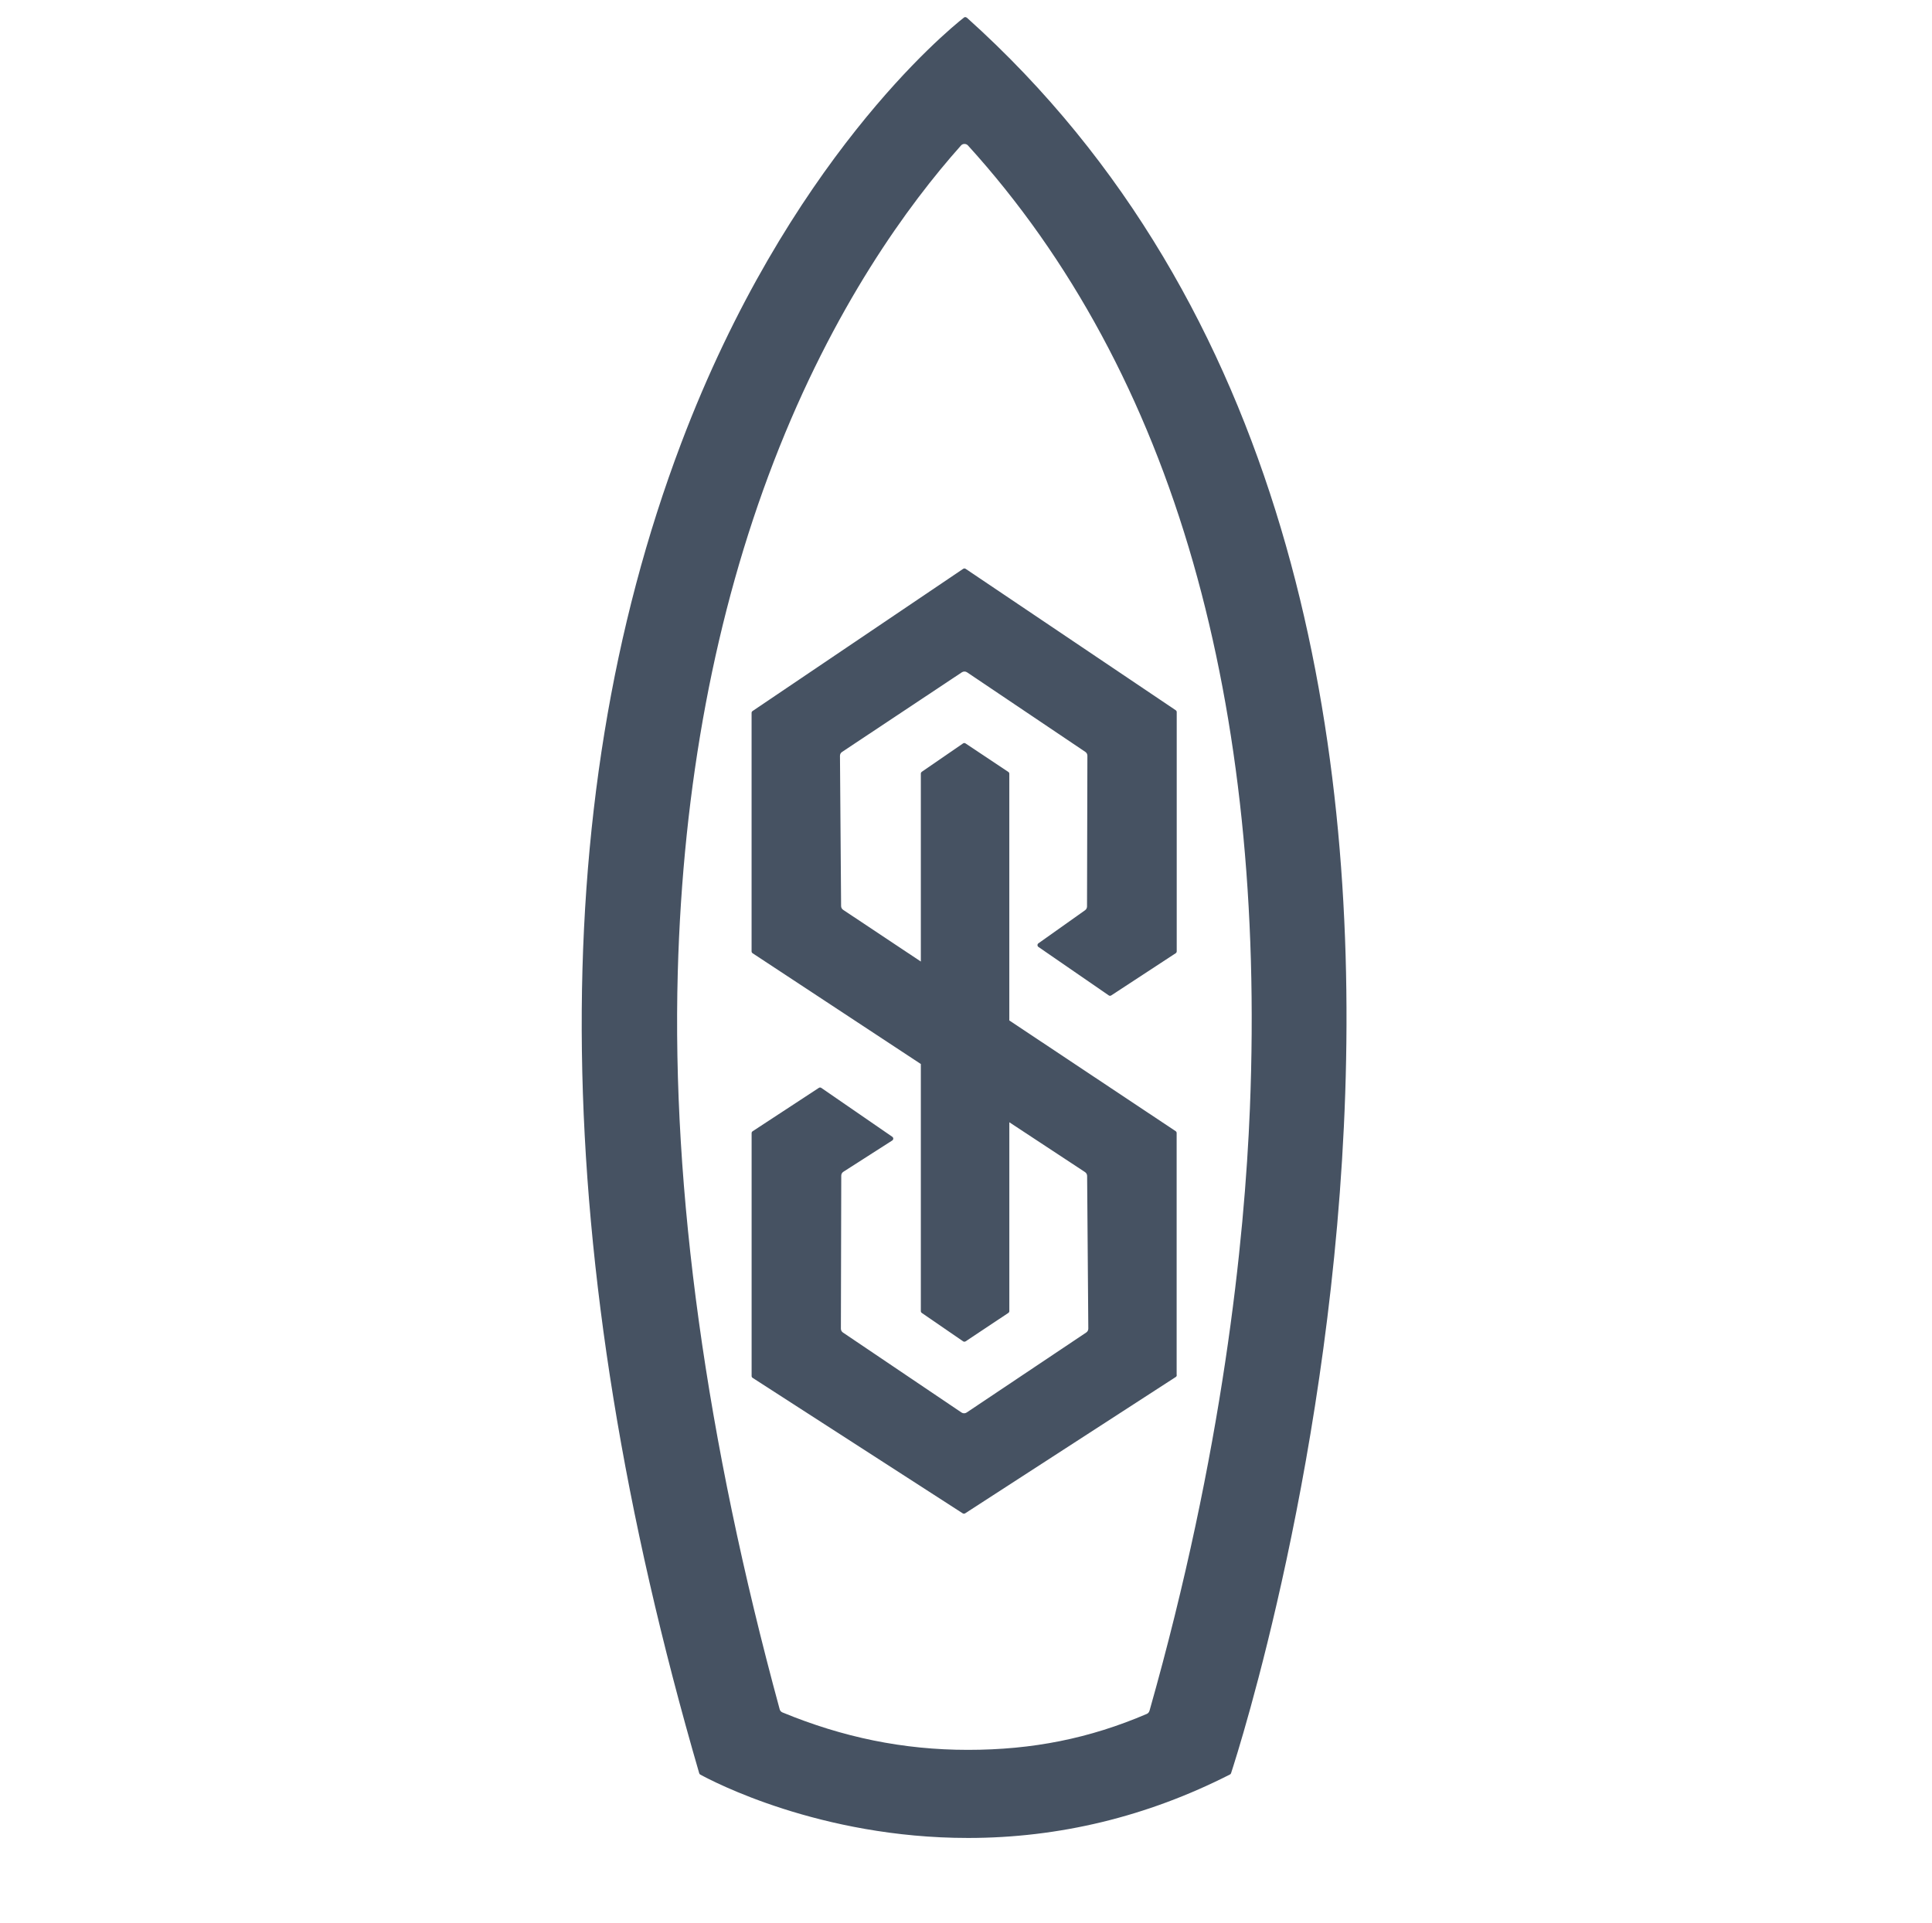 <svg viewBox="0 0 735.1 732" xmlns="http://www.w3.org/2000/svg" id="a"><defs><style>.b{fill:#465262;}</style></defs><path d="M367.87,6.72h-.04c-.16-.13-.36-.21-.56-.21s-.36.06-.5.17c-6.73,5.31-67.05,54.9-107.58,161.98-52.67,139.13-50.37,309.44,6.85,506.21.06.23.2.39.39.5,4.49,2.46,45.43,24.13,101.9,24.13,34.65,0,68.18-8.13,99.64-24.15.2-.1.36-.27.42-.47,5.97-18.23,143.41-449.25-100.52-668.16ZM437.35,651.16h-.02c-.14.5-.52.94-1.01,1.14-21.76,9.32-43.39,13.67-68.05,13.67s-47.65-4.79-70.59-14.26c-.5-.22-.88-.63-1.02-1.17-28.02-102.92-41.06-197.28-38.78-280.44,1.96-71.23,14.25-136.67,36.55-194.49,22.66-58.74,51.24-97.83,71.25-120.28.65-.73,1.91-.73,2.59,0,39.03,42.96,67.87,96.39,85.71,158.81,17.41,60.93,24.67,130.79,21.59,207.67-2.03,50.25-10.29,130.84-38.22,229.35Z" class="b"></path><path d="M447.74,523.3v.06c0,.29-.15.55-.39.71l-80.13,51.89c-.26.17-.64.17-.91,0l-79.94-51.56c-.25-.16-.39-.42-.39-.71v-92.43c0-.29.14-.55.37-.71l25.21-16.52c.14-.1.29-.14.46-.14s.33.04.47.14l27.03,18.62c.23.18.36.42.36.71-.02.29-.15.53-.39.69l-18.58,11.9c-.52.33-.82.88-.82,1.48l-.14,58.24c0,.59.29,1.14.78,1.47l45.11,30.44c.59.4,1.38.4,1.97,0l45.49-30.45c.5-.33.79-.89.79-1.48l-.45-58.09c0-.59-.3-1.14-.79-1.47l-28.81-18.97v71.86c0,.29-.15.55-.39.71l-16.26,10.82c-.28.17-.65.16-.91,0l-15.74-10.82c-.23-.16-.37-.44-.37-.71v-94.03l-64.03-42.17c-.23-.16-.37-.42-.37-.71v-90.77c0-.27.14-.53.37-.69l80.14-54.12c.28-.19.65-.19.94,0l79.94,53.82c.23.16.37.42.37.69v91.06c0,.29-.14.55-.37.71l-24.54,16.07c-.29.19-.68.19-.94,0l-26.77-18.45c-.23-.16-.36-.4-.36-.69s.13-.53.36-.69l17.74-12.58c.48-.33.75-.88.75-1.44l.14-57.36c0-.59-.29-1.14-.78-1.47l-45.01-30.29c-.59-.39-1.38-.39-1.97,0l-45.59,30.31c-.5.33-.79.88-.79,1.48l.43,57.17c.01.59.3,1.13.79,1.45l29.55,19.67v-71.52c0-.28.14-.53.37-.69h-.02l.03-.02h0l15.69-10.79c.13-.1.29-.14.46-.14.16,0,.32.04.45.13l16.29,10.85c.25.16.39.42.39.71v93.89l63.3,42.14c.23.14.37.42.37.69v92.1h.03Z" class="b"></path></svg>